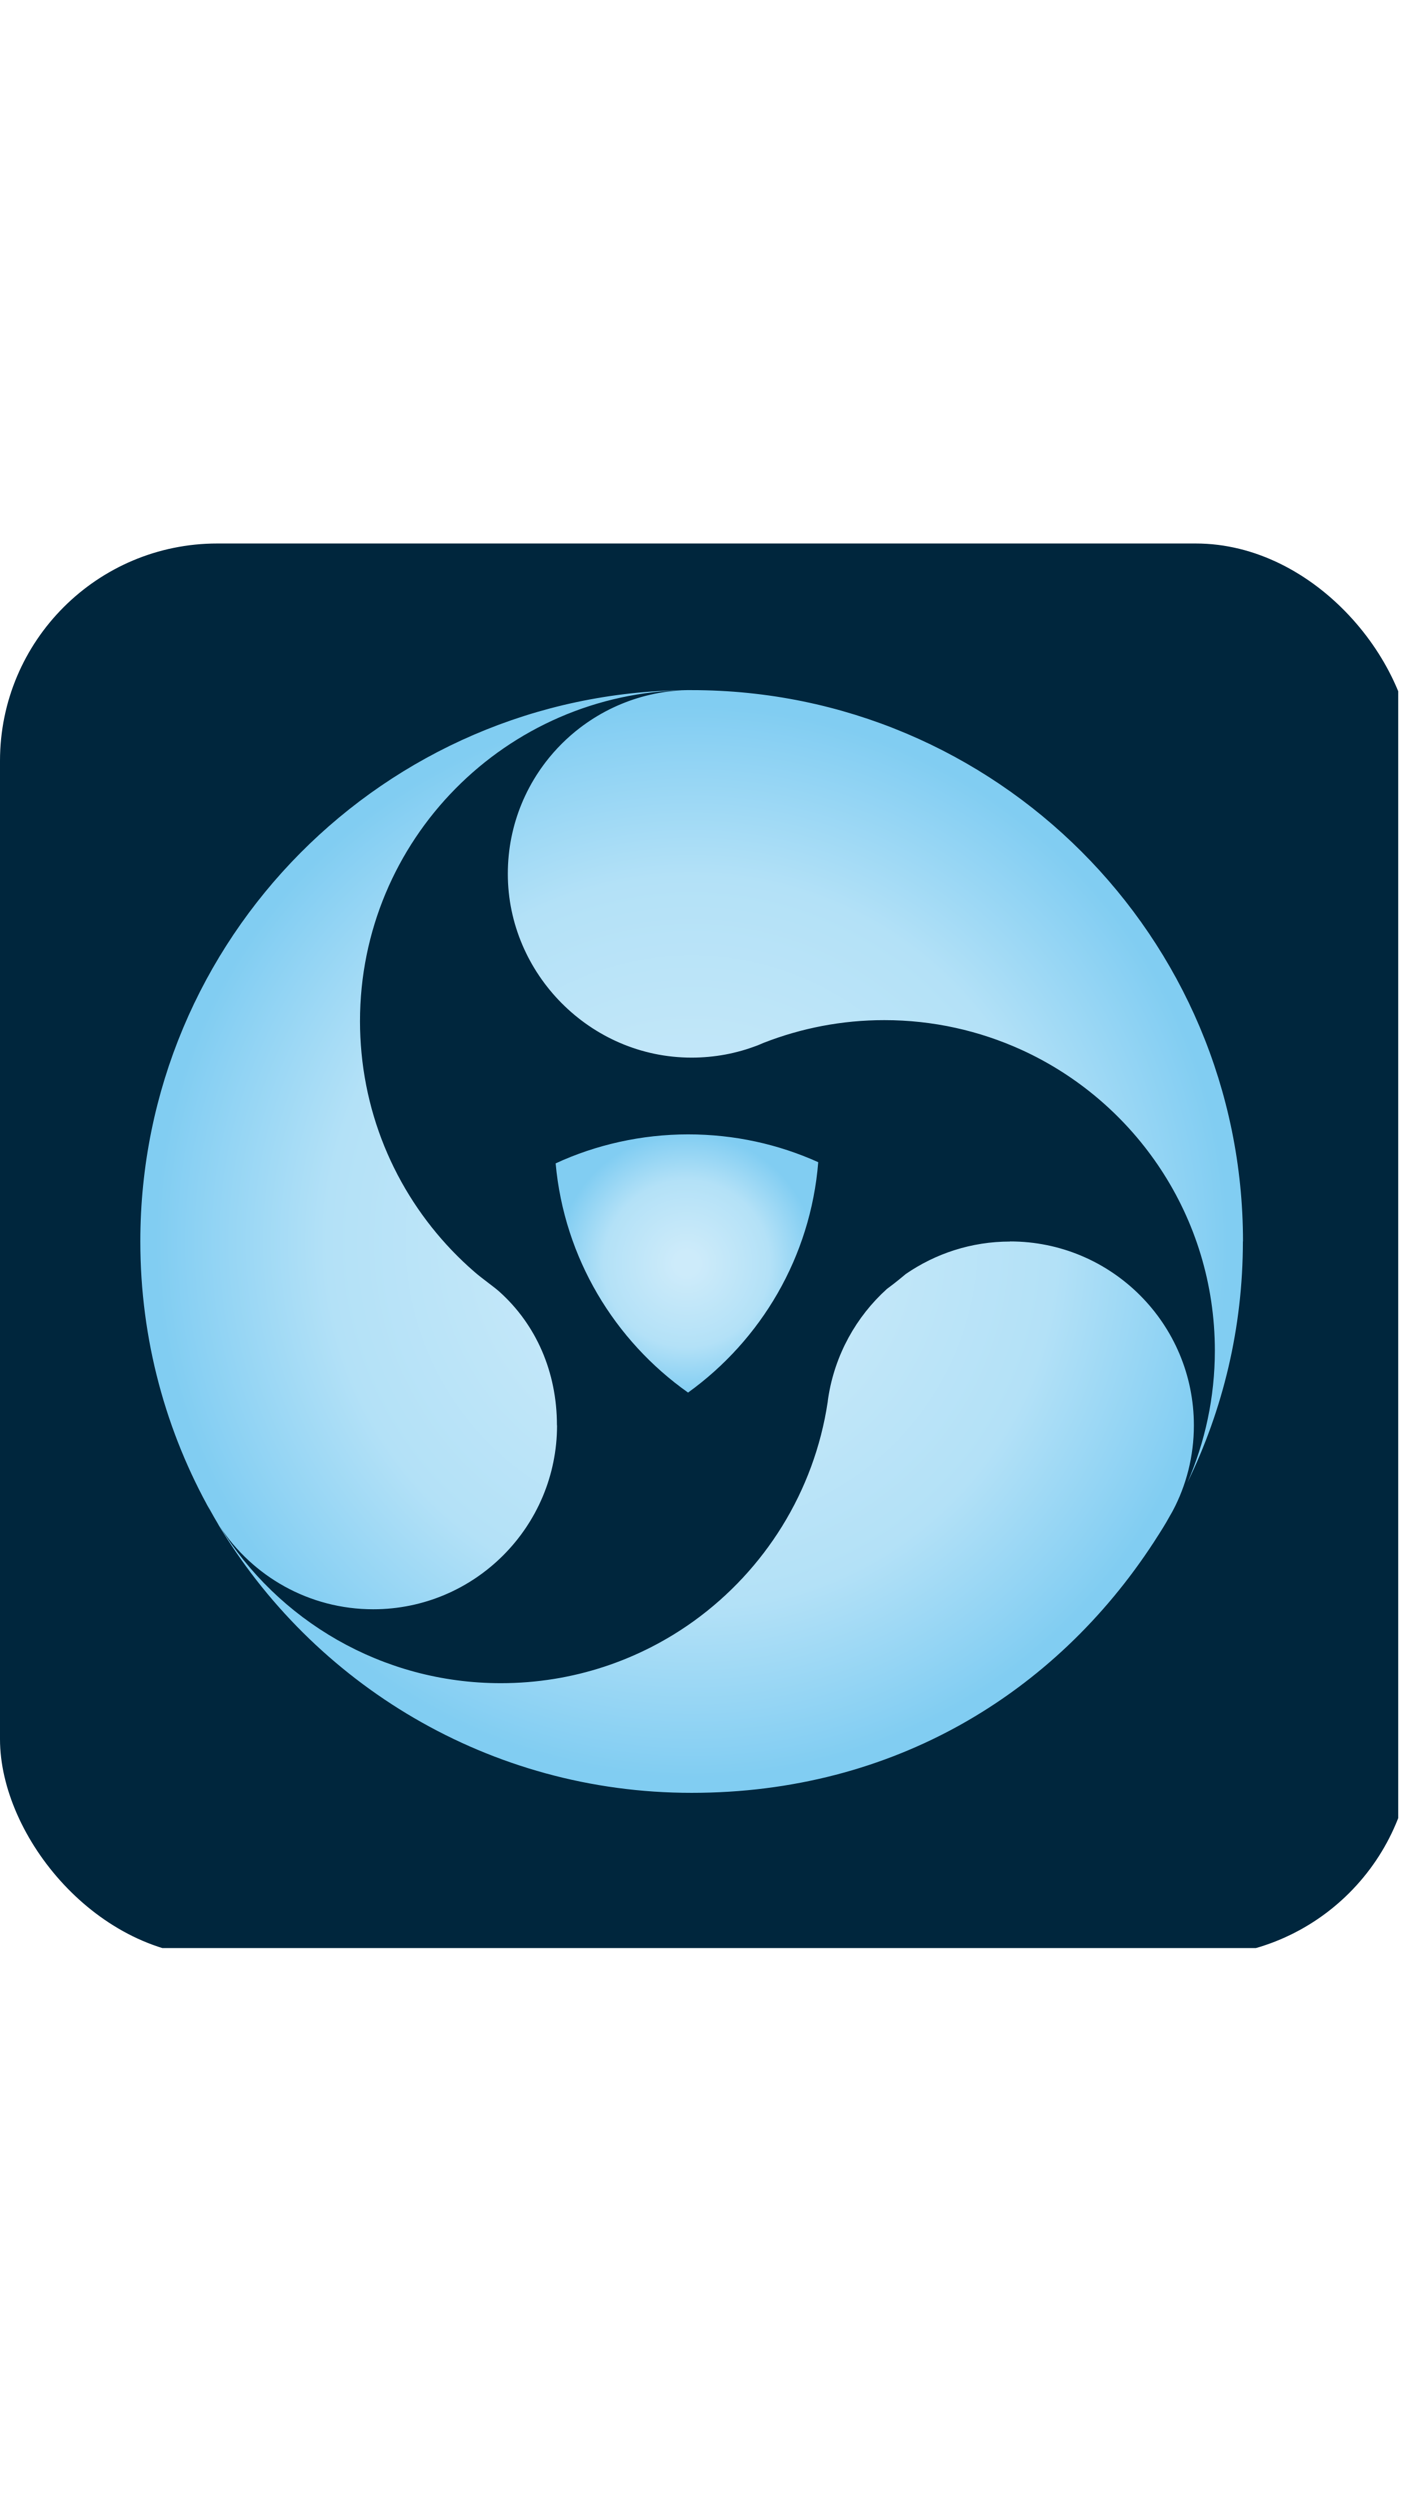 <svg width="13" height="23" viewBox="0 0 13 23" fill="none" xmlns="http://www.w3.org/2000/svg">
<g clip-path="url(#clip0_1569_21066)">
<path d="M12.864 4.922H-0.136V17.922H12.864V4.922Z" fill="#00263D"/>
<path d="M6.364 16.994C9.441 16.994 11.935 14.499 11.935 11.422C11.935 8.345 9.441 5.851 6.364 5.851C3.287 5.851 0.792 8.345 0.792 11.422C0.792 14.499 3.287 16.994 6.364 16.994Z" fill="#00263D"/>
<path d="M5.125 13.113C5.125 14.047 4.367 14.805 3.434 14.805C2.843 14.805 2.322 14.501 2.02 14.04C2.018 14.038 2.016 14.036 2.015 14.034C1.98 13.978 1.947 13.92 1.917 13.861C1.925 13.879 1.934 13.896 1.944 13.915C1.528 13.178 1.291 12.327 1.291 11.421C1.291 8.634 3.538 6.372 6.319 6.349C4.654 6.371 3.312 7.727 3.312 9.396C3.312 9.495 3.317 9.591 3.326 9.687C3.402 10.49 3.789 11.202 4.365 11.701C4.436 11.763 4.539 11.834 4.593 11.882C4.934 12.187 5.124 12.624 5.124 13.112L5.125 13.113ZM9.293 11.422C8.936 11.422 8.606 11.533 8.333 11.721C8.277 11.768 8.22 11.814 8.161 11.857C7.877 12.113 7.681 12.464 7.62 12.859C7.618 12.873 7.616 12.885 7.615 12.898C7.491 13.724 7.035 14.442 6.387 14.911C5.887 15.272 5.273 15.485 4.608 15.485C3.514 15.485 2.555 14.907 2.02 14.04C2.018 14.038 2.016 14.036 2.015 14.034C2.007 14.023 2.001 14.011 1.993 14C2.877 15.493 4.503 16.494 6.363 16.494C8.223 16.494 9.709 15.577 10.614 14.19C10.652 14.131 10.691 14.071 10.727 14.01C10.748 13.974 10.768 13.938 10.789 13.901C10.914 13.666 10.984 13.398 10.984 13.113C10.984 12.179 10.227 11.421 9.293 11.421V11.422ZM11.436 11.422C11.436 8.62 9.165 6.349 6.363 6.349C6.348 6.349 6.333 6.349 6.318 6.349C5.405 6.373 4.672 7.12 4.672 8.039C4.672 8.957 5.429 9.73 6.363 9.73C6.575 9.73 6.778 9.691 6.965 9.619H6.966C6.987 9.61 7.008 9.602 7.028 9.593C7.372 9.459 7.745 9.385 8.136 9.385C8.585 9.385 9.011 9.483 9.395 9.657C10.446 10.135 11.177 11.194 11.177 12.425C11.177 12.857 11.086 13.269 10.924 13.641C11.251 12.97 11.435 12.217 11.435 11.42L11.436 11.422Z" fill="url(#paint0_radial_1569_21066)"/>
<path d="M6.331 12.811C7.001 12.328 7.458 11.565 7.528 10.692C7.162 10.527 6.757 10.436 6.331 10.436C5.905 10.436 5.483 10.531 5.112 10.703C5.191 11.575 5.655 12.334 6.331 12.812V12.811Z" fill="url(#paint1_radial_1569_21066)"/>
</g>
<defs>
<radialGradient id="paint0_radial_1569_21066" cx="0" cy="0" r="1" gradientUnits="userSpaceOnUse" gradientTransform="translate(6.364 11.422) scale(5.073)">
<stop offset="0.09" stop-color="#CDEBFA"/>
<stop offset="0.66" stop-color="#B3E1F7"/>
<stop offset="0.97" stop-color="#81CDF2"/>
</radialGradient>
<radialGradient id="paint1_radial_1569_21066" cx="0" cy="0" r="1" gradientUnits="userSpaceOnUse" gradientTransform="translate(6.319 11.624) scale(1.197)">
<stop offset="0.09" stop-color="#CDEBFA"/>
<stop offset="0.64" stop-color="#B3E1F7"/>
<stop offset="1" stop-color="#81CDF2"/>
</radialGradient>
<clipPath id="clip0_1569_21066">
<rect y="5" width="13" height="13" rx="2" fill="white"/>
</clipPath>
</defs>
</svg>
